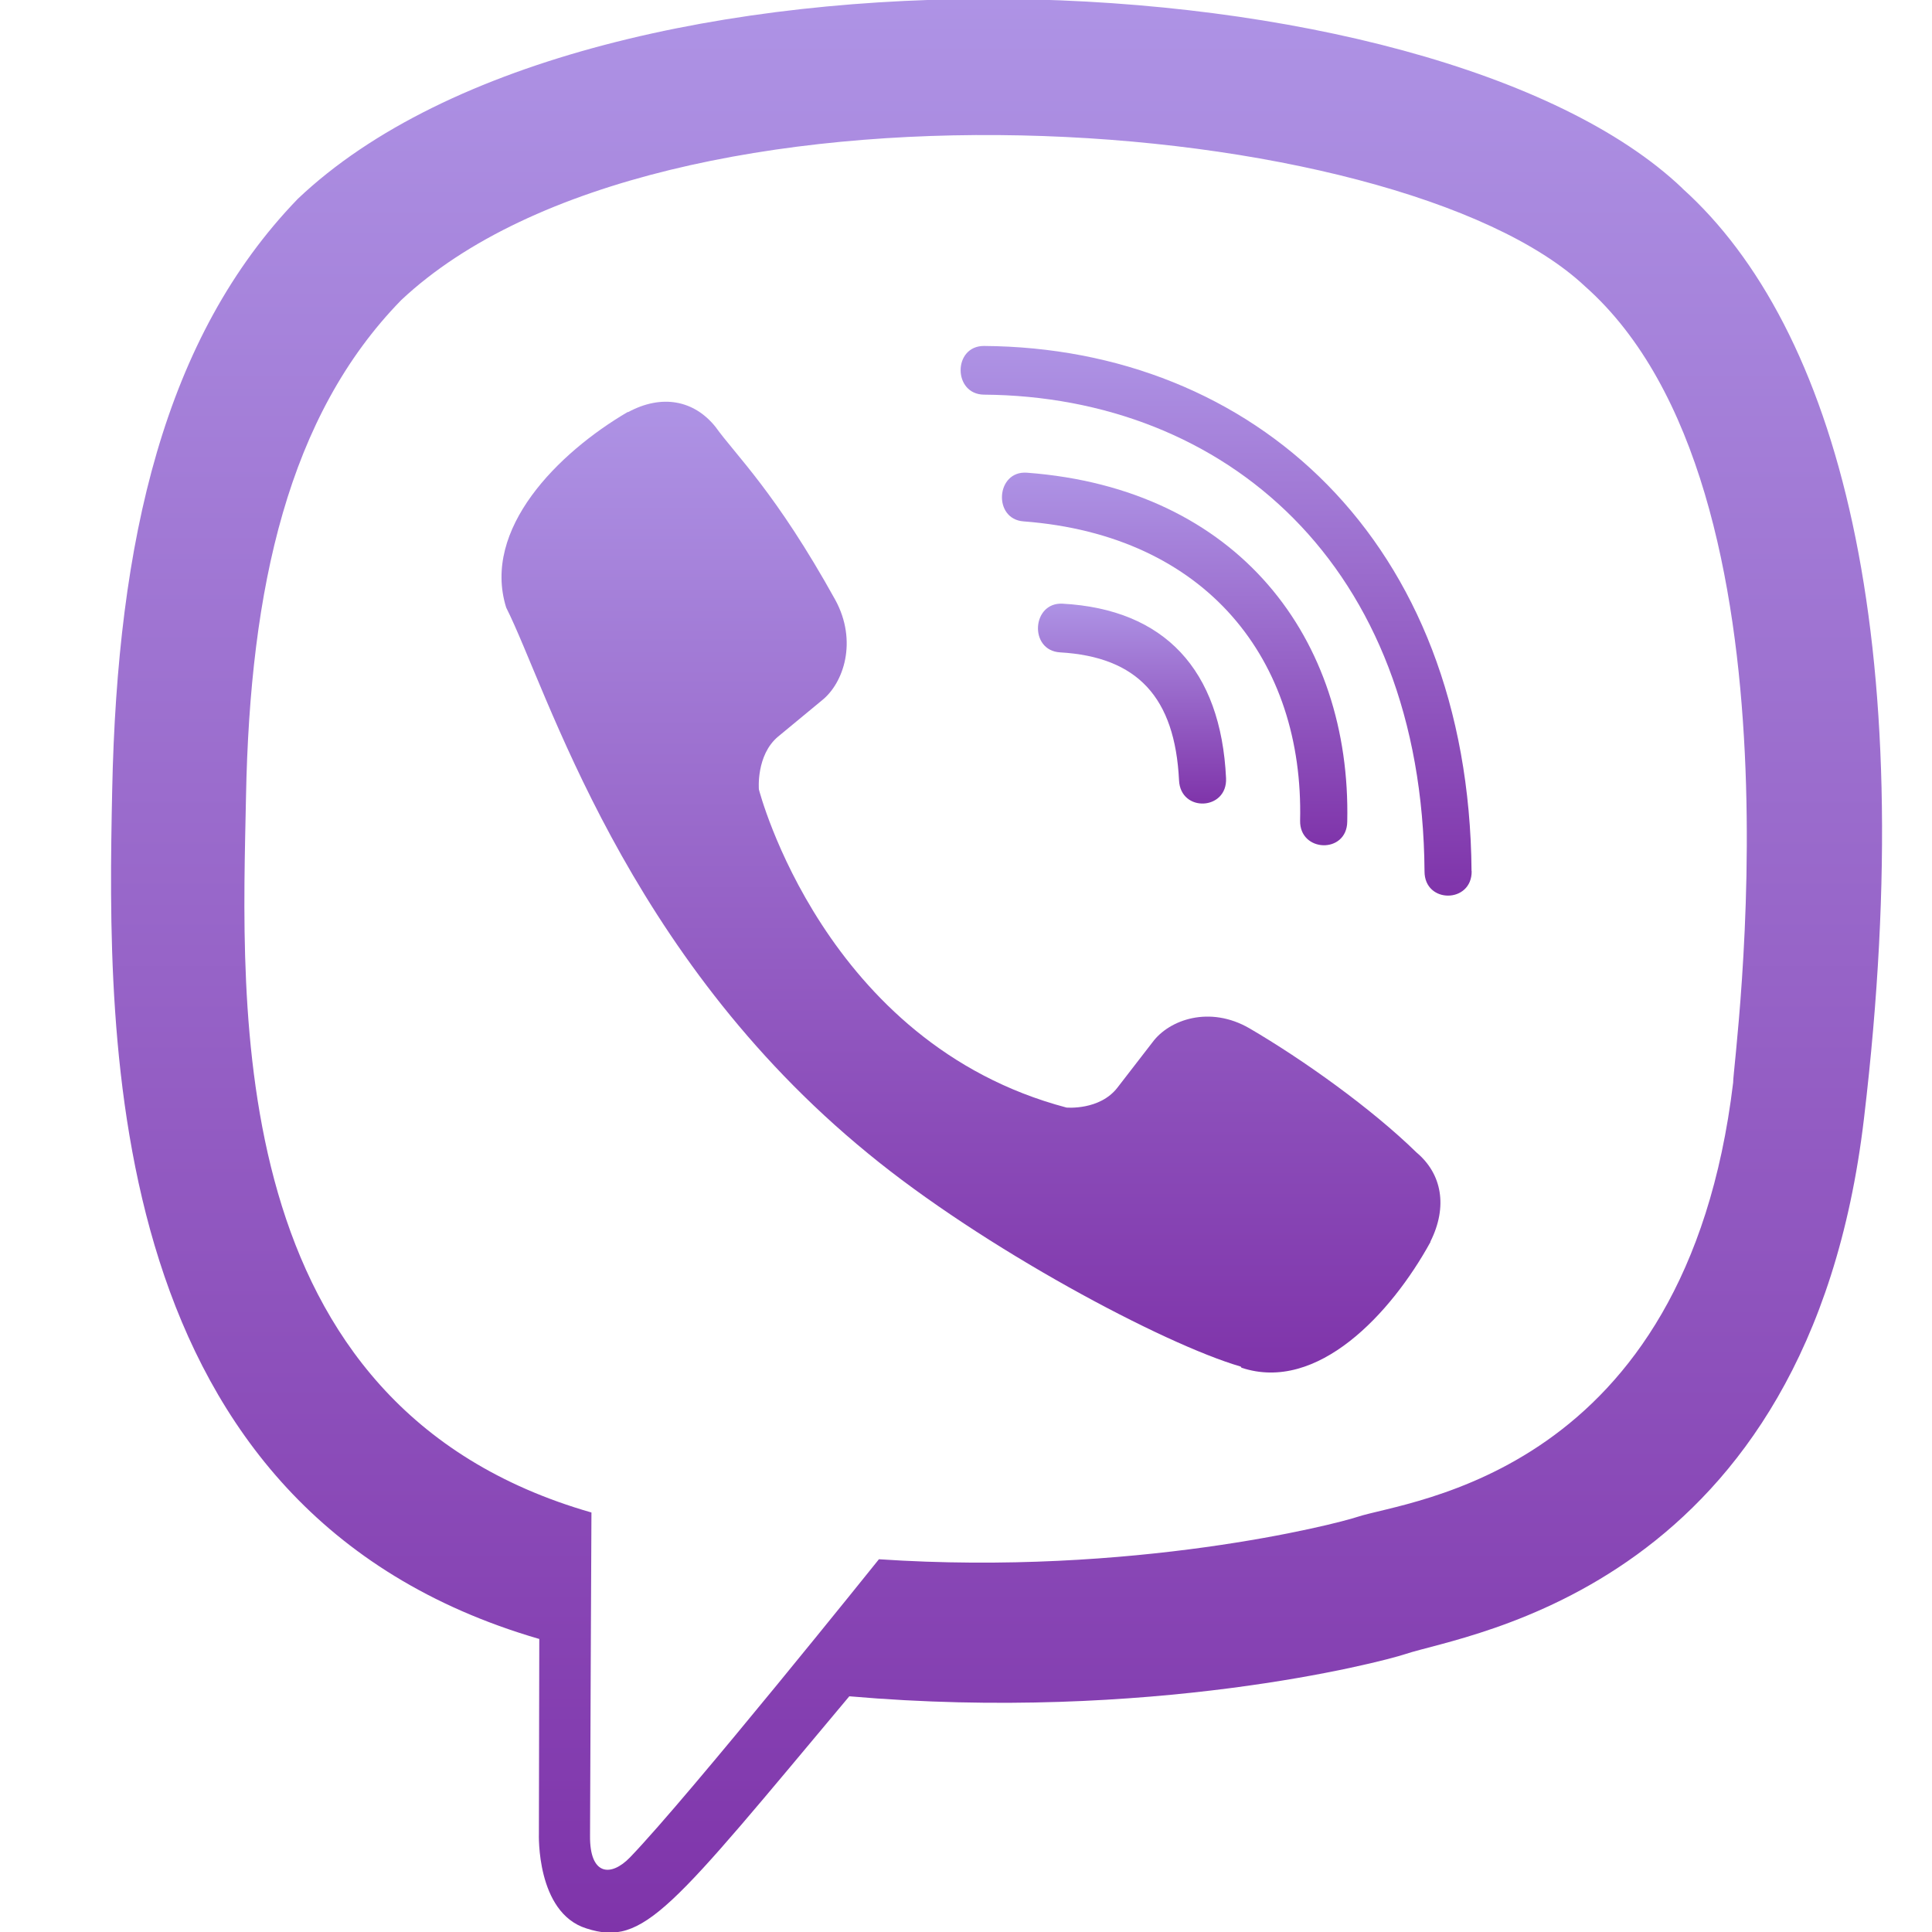 <svg width="15" height="15" viewBox="0 0 15 15" fill="none" xmlns="http://www.w3.org/2000/svg">
<g clip-path="url(#clip0)">
<path d="M14.472 8.683C14.919 4.916 14.257 2.538 13.062 1.463L13.062 1.462C11.134 -0.375 4.62 -0.647 2.312 1.544C1.276 2.616 0.911 4.189 0.871 6.137C0.831 8.085 0.784 11.734 4.184 12.724H4.187L4.184 14.236C4.184 14.236 4.161 14.849 4.552 14.972C5 15.117 5.202 14.832 6.594 13.17C8.922 13.372 10.709 12.909 10.912 12.842C11.382 12.684 14.042 12.332 14.472 8.683ZM6.824 12.106C6.824 12.106 5.351 13.943 4.892 14.42C4.742 14.575 4.578 14.561 4.581 14.253C4.581 14.051 4.592 11.743 4.592 11.743C1.709 10.917 1.879 7.809 1.91 6.184C1.941 4.558 2.239 3.226 3.116 2.329C5.141 0.431 10.851 0.855 12.306 2.223C14.085 3.799 13.452 8.254 13.456 8.406C13.09 11.453 10.935 11.646 10.539 11.777C10.369 11.834 8.797 12.238 6.824 12.106Z" fill="url(#paint0_linear)"/>
<path d="M7.639 2.686C7.398 2.686 7.398 3.061 7.639 3.064C9.506 3.078 11.043 4.379 11.06 6.766C11.06 7.018 11.429 7.015 11.426 6.763H11.425C11.405 4.191 9.726 2.7 7.639 2.686Z" fill="url(#paint1_linear)"/>
<path d="M10.094 6.371C10.089 6.619 10.457 6.631 10.46 6.379C10.491 4.961 9.616 3.793 7.973 3.67C7.732 3.652 7.707 4.031 7.947 4.048C9.372 4.156 10.123 5.129 10.094 6.371Z" fill="url(#paint2_linear)"/>
<path d="M9.701 7.984C9.392 7.805 9.078 7.916 8.948 8.092L8.676 8.444C8.538 8.623 8.28 8.599 8.28 8.599C6.396 8.101 5.892 6.129 5.892 6.129C5.892 6.129 5.869 5.863 6.041 5.719L6.381 5.438C6.551 5.303 6.659 4.978 6.486 4.659C6.023 3.823 5.713 3.535 5.555 3.314C5.388 3.106 5.138 3.059 4.878 3.199H4.873C4.332 3.516 3.74 4.108 3.93 4.717C4.253 5.359 4.846 7.408 6.739 8.955C7.628 9.687 9.036 10.437 9.633 10.61L9.639 10.619C10.228 10.815 10.8 10.2 11.106 9.643V9.639C11.241 9.369 11.196 9.114 10.998 8.948C10.647 8.605 10.117 8.227 9.701 7.984Z" fill="url(#paint3_linear)"/>
<path d="M8.231 5.065C8.831 5.1 9.122 5.414 9.154 6.058C9.165 6.31 9.531 6.293 9.519 6.041C9.479 5.199 9.041 4.731 8.251 4.687C8.01 4.673 7.987 5.051 8.231 5.065Z" fill="url(#paint4_linear)"/>
</g>
<defs>
<linearGradient id="paint0_linear" x1="7.737" y1="-0.008" x2="7.737" y2="15.005" gradientUnits="userSpaceOnUse">
<stop stop-color="#AE93E5"/>
<stop offset="1" stop-color="#7F34AA"/>
</linearGradient>
<linearGradient id="paint1_linear" x1="9.442" y1="2.686" x2="9.442" y2="6.954" gradientUnits="userSpaceOnUse">
<stop stop-color="#AE93E5"/>
<stop offset="1" stop-color="#7F34AA"/>
</linearGradient>
<linearGradient id="paint2_linear" x1="9.12" y1="3.669" x2="9.12" y2="6.563" gradientUnits="userSpaceOnUse">
<stop stop-color="#AE93E5"/>
<stop offset="1" stop-color="#7F34AA"/>
</linearGradient>
<linearGradient id="paint3_linear" x1="7.539" y1="3.119" x2="7.539" y2="10.656" gradientUnits="userSpaceOnUse">
<stop stop-color="#AE93E5"/>
<stop offset="1" stop-color="#7F34AA"/>
</linearGradient>
<linearGradient id="paint4_linear" x1="8.789" y1="4.686" x2="8.789" y2="6.239" gradientUnits="userSpaceOnUse">
<stop stop-color="#AE93E5"/>
<stop offset="1" stop-color="#7F34AA"/>
</linearGradient>
<clipPath id="clip0">
<rect width="15" height="15" fill="white"/>
</clipPath>
</defs>
</svg>
